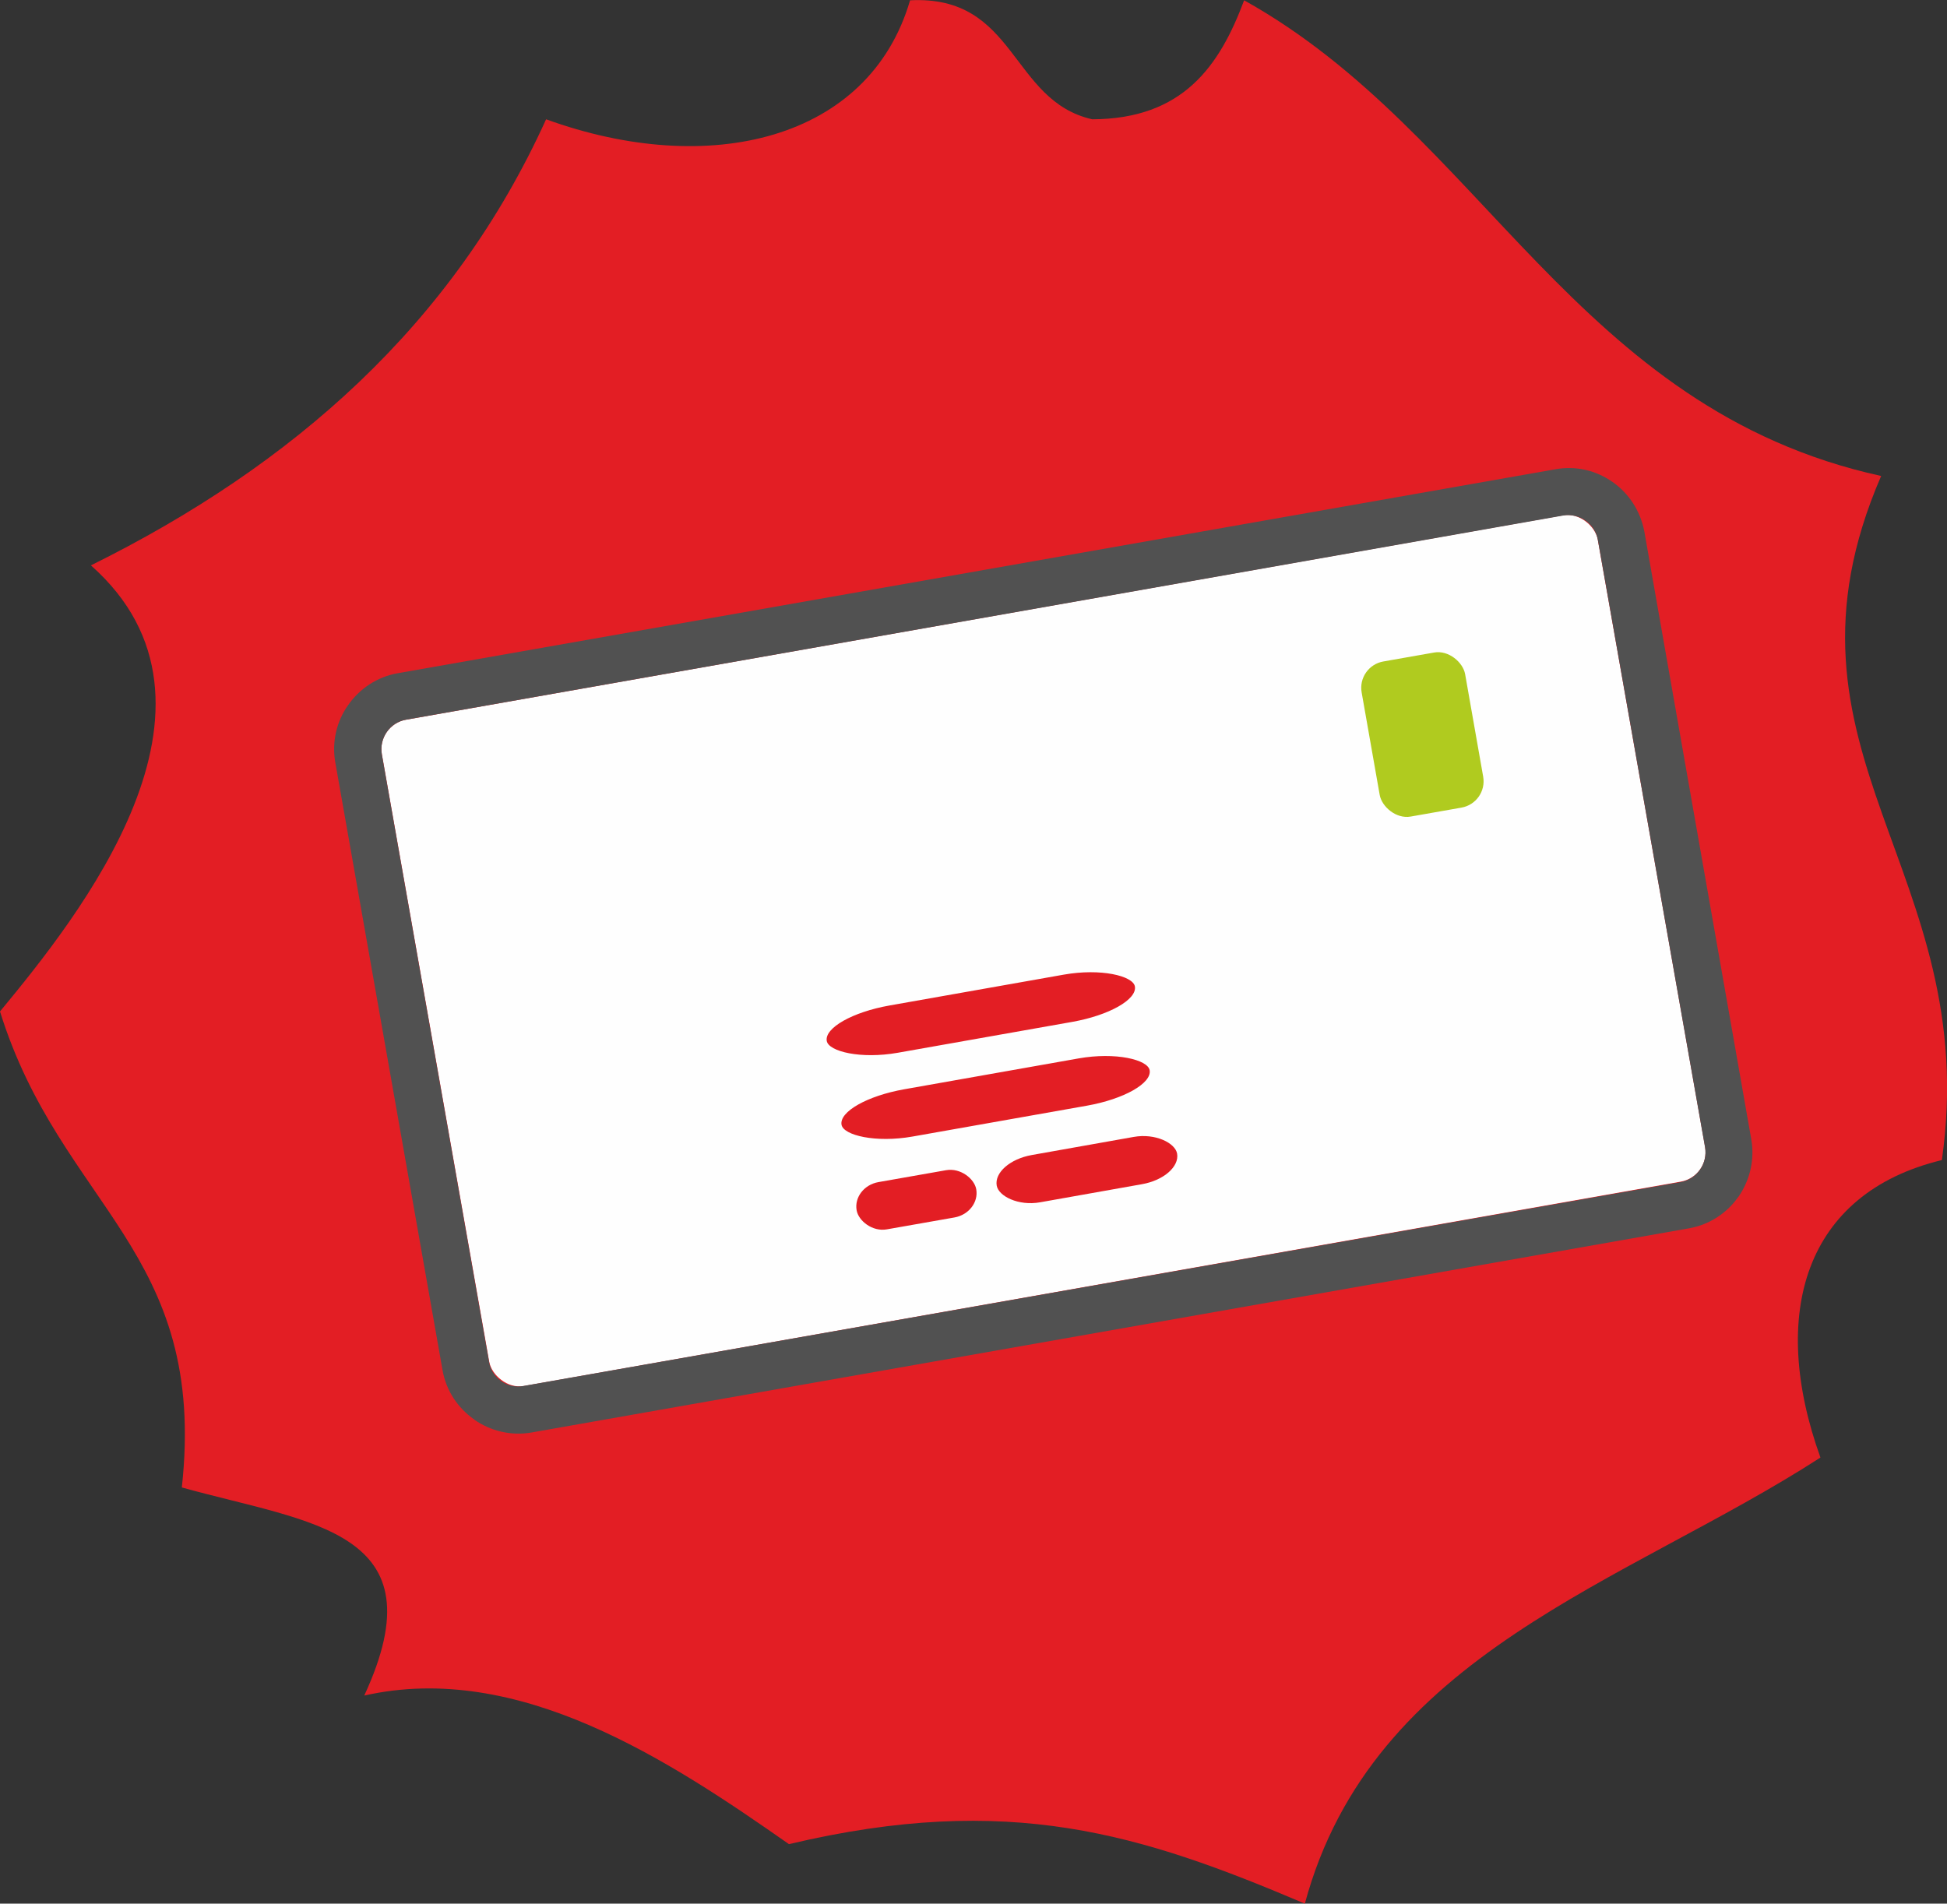 <?xml version="1.0" encoding="UTF-8"?>
<!DOCTYPE svg PUBLIC "-//W3C//DTD SVG 1.1//EN" "http://www.w3.org/Graphics/SVG/1.1/DTD/svg11.dtd">
<svg xmlns="http://www.w3.org/2000/svg" xml:space="preserve" version="1.1" style="shape-rendering:geometricPrecision; text-rendering:geometricPrecision; image-rendering:optimizeQuality; fill-rule:evenodd; clip-rule:evenodd"
viewBox="0 0 64.46 63.03"
 xmlns:xlink="http://www.w3.org/1999/xlink">
 <rect x="0" y="0" width="64.46" height="63.03" fill="#333333" stroke="none"/>
 <defs>
  <style type="text/css">
   <![CDATA[
    .fil1 {fill:#FEFEFE}
    .fil4 {fill:#E31E24}
    .fil3 {fill:#B0CB1F}
    .fil2 {fill:#515151}
    .fil0 {fill:#E31E24;fill-rule:nonzero}
   ]]>
  </style>
 </defs>
 <g id="Ebene_x0020_1">
  <path class="fil0" d="M6.02 49.25c4.27,1.19 8.58,1.4 6.04,6.89 5.11,-1.15 10.09,2.14 14.06,4.92 7.3,-1.73 11.67,-0.33 17.08,1.97 2.24,-8.3 10.61,-10.6 17.07,-14.77 -1.71,-4.75 -0.53,-8.75 4.02,-9.85 1.37,-9.61 -5.99,-13.46 -2.01,-22.65 -10.12,-2.22 -13.19,-11.35 -21.09,-15.75 -0.81,2.17 -2.02,3.93 -5.03,3.94 -2.72,-0.62 -2.5,-4.12 -6.03,-3.94 -1.35,4.63 -6.65,5.9 -12.05,3.94 -3.09,6.81 -8.39,11.46 -15.07,14.77 5.23,4.63 -0.44,11.66 -3.01,14.77 2.02,6.49 6.88,7.91 6.02,15.76z"/>
  <rect class="fil1" transform="matrix(0.566 -0.1 0.1 0.566 12.471 24.001)" width="71.12" height="38.98" rx="1.72" ry="1.72"/>
  <path class="fil2" d="M13.17 22.29l38.31 -6.75c0.7,-0.13 1.37,0.04 1.91,0.42 0.53,0.37 0.92,0.95 1.05,1.64l3.54 20.12c0.12,0.69 -0.05,1.36 -0.42,1.9l-0.01 0.01c-0.37,0.53 -0.95,0.92 -1.63,1.04l-38.32 6.76c-0.68,0.12 -1.36,-0.05 -1.89,-0.42l-0.01 -0.01c-0.54,-0.38 -0.93,-0.95 -1.05,-1.64l-3.55 -20.12c-0.12,-0.69 0.05,-1.37 0.43,-1.9 0.37,-0.53 0.95,-0.93 1.64,-1.05zm0.27 1.54l38.31 -6.76c0.54,-0.09 1.05,0.27 1.15,0.8l3.55 20.12c0.09,0.54 -0.27,1.05 -0.81,1.15l-38.31 6.75c-0.53,0.1 -1.05,-0.26 -1.14,-0.8l-3.55 -20.12c-0.09,-0.53 0.27,-1.05 0.8,-1.14z"/>
  <rect class="fil3" transform="matrix(0.846 -0.149 0.149 0.846 44.927 22.055)" width="4.05" height="6.07" rx="1.03" ry="1.03"/>
  <rect class="fil4" transform="matrix(0.644 -0.114 0.149 0.846 27.234 33.684)" width="15.84" height="1.85" rx="3.44" ry="3.44"/>
  <rect class="fil4" transform="matrix(0.644 -0.114 0.149 0.846 27.723 36.458)" width="15.84" height="1.85" rx="3.44" ry="3.44"/>
  <rect class="fil4" transform="matrix(0.25 -0.044 0.149 0.846 28.223 39.291)" width="15.84" height="1.85" rx="3.44" ry="3.44"/>
  <rect class="fil4" transform="matrix(0.377 -0.067 0.149 0.846 32.861 38.474)" width="15.84" height="1.85" rx="3.44" ry="3.44"/>
 </g>
</svg>
